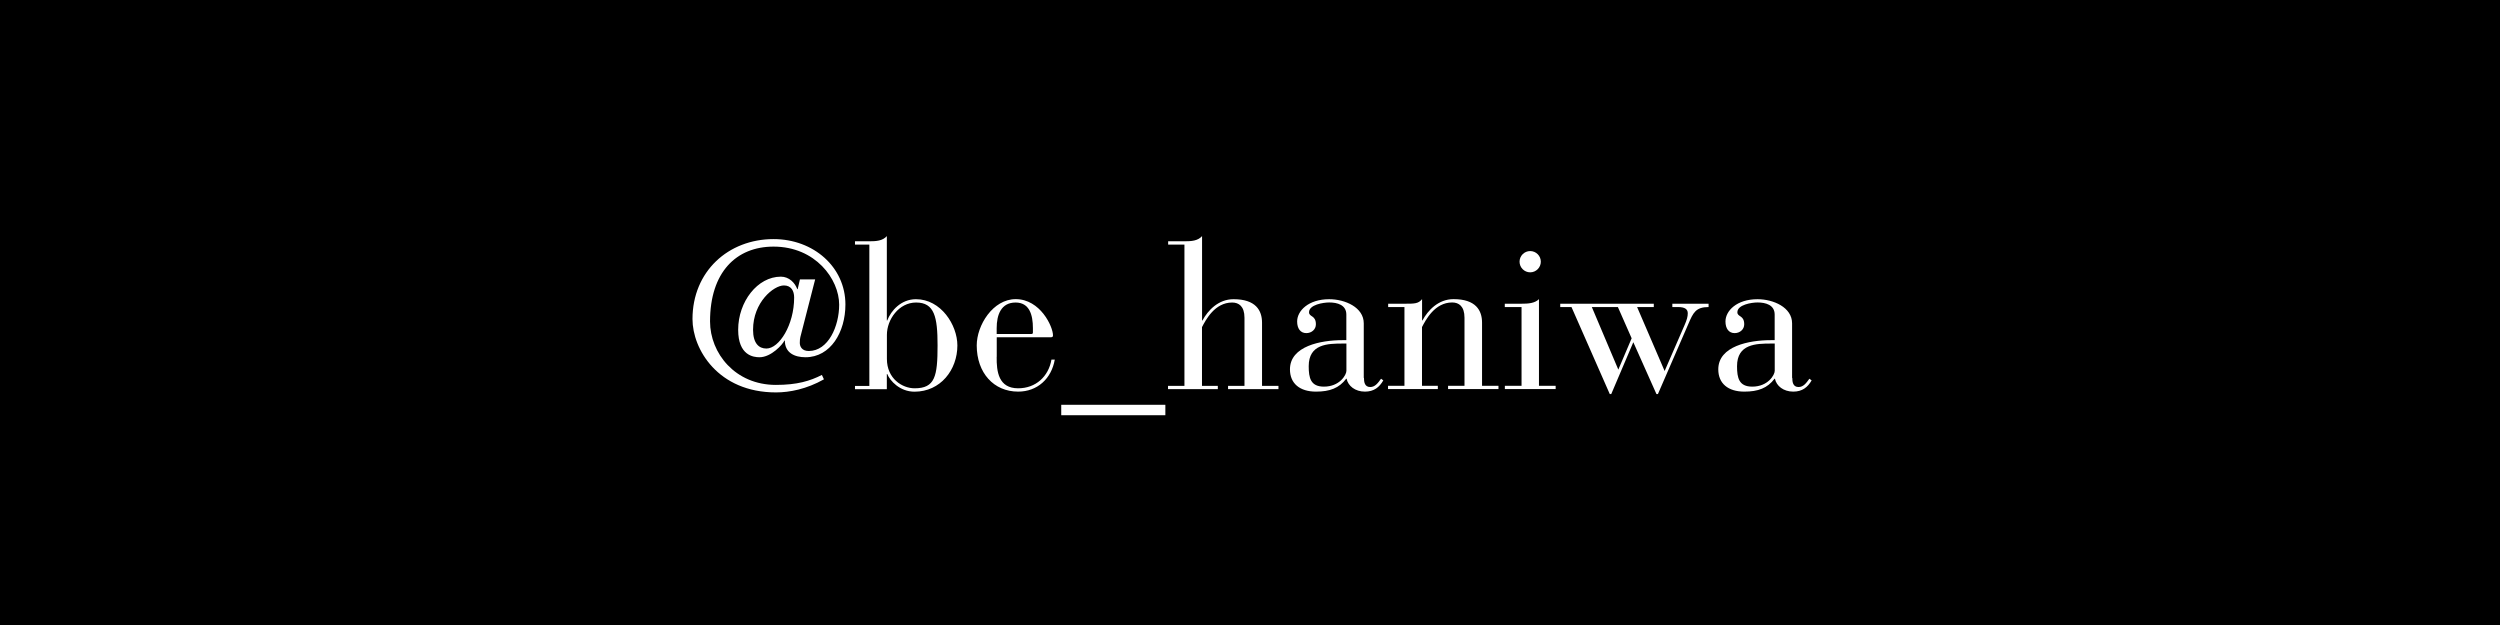 <?xml version="1.0" encoding="UTF-8"?><svg id="uuid-af8fd09e-92b0-4984-9861-b4eca5cd5a8c" xmlns="http://www.w3.org/2000/svg" width="376" height="94" viewBox="0 0 376 94"><rect width="376" height="94" stroke-width="0"/><path d="M120.38,50.66c-.06.28-.09.5-.09.91,0,.47.25,1.22,1.35,1.22,2.94,0,4.57-3.73,4.57-6.96,0-3.85-3.57-8.74-9.87-8.74-5.61,0-9.55,3.85-9.55,11.25,0,4.79,3.79,9.55,9.9,9.55,3.2,0,5.14-.59,6.92-1.5l.31.66c-2.6,1.47-5.17,1.97-7.21,1.97-8.74,0-12.56-6.52-12.56-11.03,0-7.17,5.39-12.03,12.19-12.03,6.01,0,10.81,4.2,10.81,9.84,0,4.14-2.22,7.93-6.01,7.93-1.63,0-3.1-.66-3.1-2.51h-.06c-.25.56-1.97,2.51-3.76,2.51-.88,0-3.2-.25-3.2-4.13,0-4.23,2.91-7.99,6.42-7.99,1.25,0,2.13.94,2.47,1.88h.06l.34-1.47h2.29l-2.22,8.65ZM115.27,52.42c1.91,0,4.17-3.54,4.17-7.67,0-1-.44-1.82-1.54-1.82-1.53,0-4.64,2.51-4.64,6.67,0,2.04.88,2.82,2,2.82Z" fill="#fff" stroke-width="0"/><path d="M130.75,36.79h-2.16v-.5h2.16c1,0,2-.06,2.63-.78v12.69h.06c.56-1.47,2.07-3.2,4.32-3.2,3.76,0,6.23,3.88,6.23,6.96,0,3.67-2.54,6.95-6.45,6.95-2.22,0-3.7-1.66-4.1-2.66h-.06v2.29h-4.79v-.5h2.16v-21.24ZM133.39,53.98c0,2.98,2.32,4.42,4.17,4.42,3.07,0,3.45-1.79,3.45-6.45,0-4.29-.47-6.45-3.23-6.45-2.6,0-4.39,2.57-4.39,4.86v3.63Z" fill="#fff" stroke-width="0"/><path d="M149.9,53.67c-.03,2.22.28,4.73,3.23,4.73,2.63,0,4.57-1.75,5.01-4.32h.5c-.5,2.88-2.63,4.82-5.51,4.82-3.67,0-6.23-2.82-6.23-6.95,0-3.04,2.44-6.96,5.86-6.96,3.7,0,5.61,4.14,5.61,5.45,0,.19-.09.28-.28.28h-8.18v2.94ZM155.35,49.35c0-2-.53-3.85-2.6-3.85-2.19,0-2.85,1.85-2.85,3.85v.88h5.23c.16,0,.22-.09.22-.22v-.66Z" fill="#fff" stroke-width="0"/><path d="M159.61,60.88h15.66v1.57h-15.66v-1.57Z" fill="#fff" stroke-width="0"/><path d="M178.16,36.79h-2.47v-.5h2.47c1,0,2-.06,2.63-.78v12.69h.06c.81-1.5,2.38-3.2,4.67-3.2,3.35,0,4.29,1.69,4.29,3.54v9.49h2.47v.5h-7.58v-.5h2.47v-10.24c0-1.72-.85-2.29-1.85-2.29-2.63,0-3.98,2.63-4.54,3.7v8.83h2.38v.5h-7.49v-.5h2.47v-21.24Z" fill="#fff" stroke-width="0"/><path d="M205.14,56.83c0,.59.09,1.38.94,1.38.72,0,1.16-.59,1.63-1.25l.34.25c-.59,1.03-1.41,1.69-2.76,1.69-1.47,0-2.54-.85-2.76-1.94h-.06c-1.06,1.41-2.47,1.94-4.54,1.94-2.44,0-3.92-1.22-3.92-3.35,0-3.51,4.67-4.39,7.89-4.39h.59v-3.85c0-1.47-1.38-1.82-2.57-1.82-.91,0-3.04.34-3.04,1.47,0,.75,1.03.41,1.03,1.82,0,.75-.63,1.32-1.44,1.32-.88,0-1.38-.69-1.38-1.75,0-1.6,1.69-3.35,4.82-3.35,2.38,0,5.2,1.22,5.2,3.63v8.21ZM201.97,51.67c-2.29,0-5.14.06-5.14,3.41,0,1.75.28,3.07,2.29,3.07,2.35,0,3.38-1.75,3.38-2.38v-4.1h-.53Z" fill="#fff" stroke-width="0"/><path d="M211.25,46.18h-2.47v-.5h2.47c1.5,0,2.07,0,2.63-.69v3.2h.06c.81-1.5,2.38-3.2,4.67-3.2,3.35,0,4.29,1.69,4.29,3.54v9.49h2.47v.5h-7.58v-.5h2.47v-10.24c0-1.72-.85-2.29-1.85-2.29-2.63,0-3.98,2.63-4.54,3.7v8.83h2.38v.5h-7.49v-.5h2.47v-11.84Z" fill="#fff" stroke-width="0"/><path d="M228.83,46.18h-2.51v-.5h2.51c1,0,2-.06,2.63-.69v13.03h2.51v.5h-7.64v-.5h2.51v-11.84ZM230.14,37.76c.88,0,1.6.72,1.6,1.6s-.72,1.6-1.6,1.6-1.6-.72-1.6-1.6.72-1.6,1.6-1.6Z" fill="#fff" stroke-width="0"/><path d="M236.35,46.18h-1.69v-.5h14.07v.5h-2.51l4.14,9.62,2.98-6.86c.38-.85.5-1.35.5-1.82,0-.6-.41-.94-1.47-.94h-.85v-.5h5.45v.5c-1.94,0-2.32.88-3.01,2.47l-4.61,10.62h-.22l-3.48-7.8-3.32,7.8h-.22l-5.76-13.09ZM243.4,55.58l2-4.7-2.07-4.7h-3.92l3.98,9.4Z" fill="#fff" stroke-width="0"/><path d="M269.56,56.83c0,.59.09,1.38.94,1.38.72,0,1.16-.59,1.63-1.25l.34.25c-.59,1.03-1.41,1.69-2.76,1.69-1.47,0-2.54-.85-2.76-1.94h-.06c-1.06,1.41-2.47,1.94-4.54,1.94-2.44,0-3.92-1.22-3.92-3.35,0-3.51,4.67-4.39,7.89-4.39h.59v-3.85c0-1.47-1.38-1.82-2.57-1.82-.91,0-3.04.34-3.04,1.47,0,.75,1.03.41,1.03,1.82,0,.75-.63,1.32-1.44,1.32-.88,0-1.38-.69-1.38-1.75,0-1.6,1.69-3.35,4.82-3.35,2.38,0,5.2,1.22,5.2,3.63v8.21ZM266.39,51.67c-2.29,0-5.14.06-5.14,3.41,0,1.75.28,3.07,2.29,3.07,2.35,0,3.38-1.75,3.38-2.38v-4.1h-.53Z" fill="#fff" stroke-width="0"/></svg>